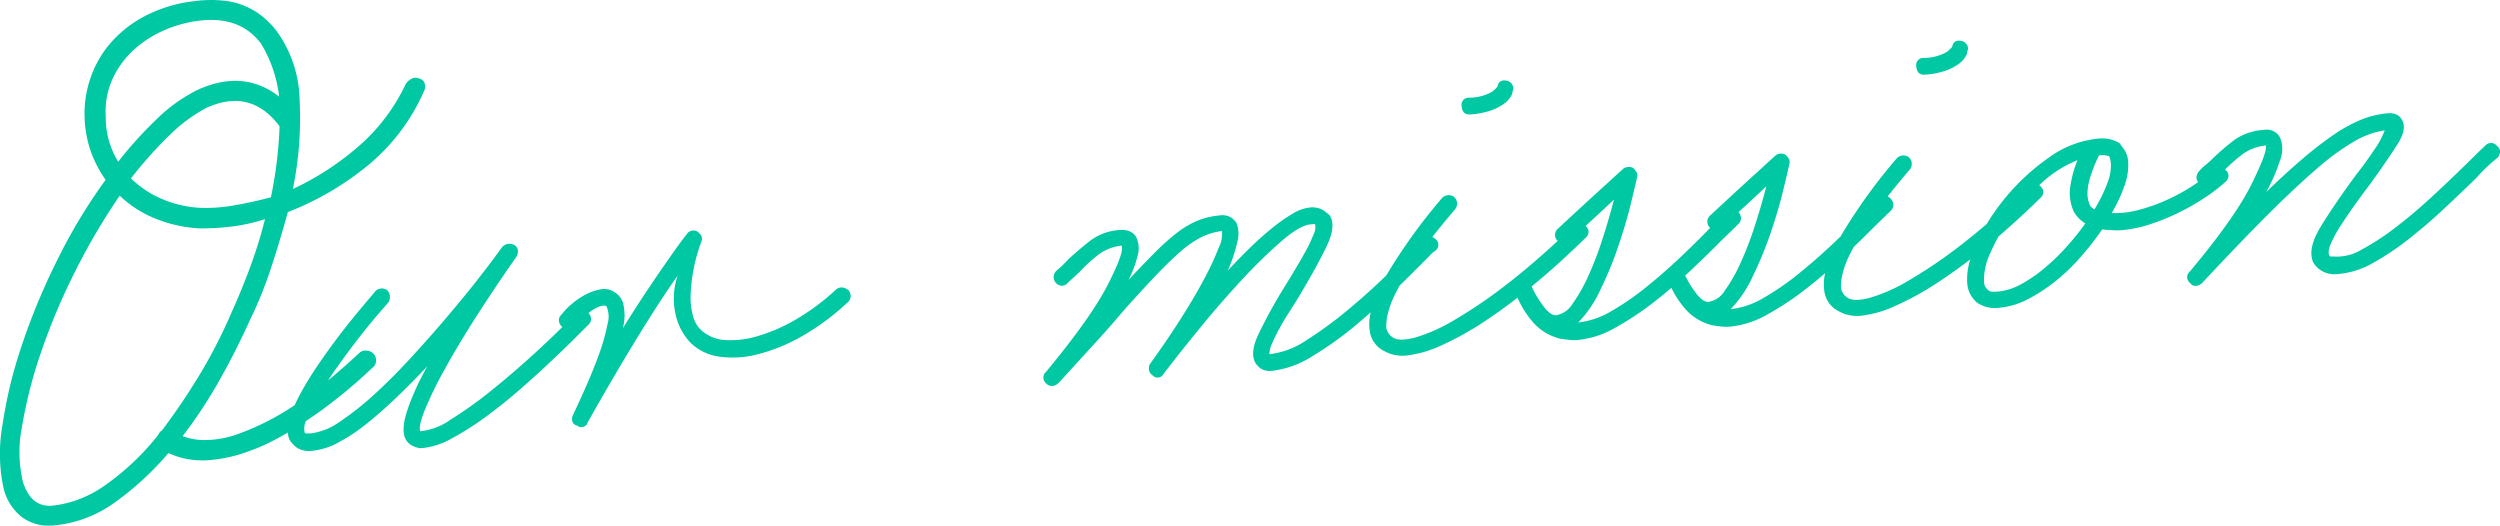<svg xmlns="http://www.w3.org/2000/svg" viewBox="0 0 353.932 74.414"><defs><style>.cls-1{fill:none}.cls-2{fill:#00c8a3}</style></defs><path class="cls-1" d="M22.317 16.736a22.442 22.442 0 015.766-4.068q6.474-2.874 11.432 1.008a18.372 18.372 0 00-2.564-7.506q-2.84-3.763-8.218-3.3a17.469 17.469 0 00-5.256 1.313 15.7 15.7 0 00-4.518 2.855 12.715 12.715 0 00-3.048 4.182 11.187 11.187 0 00-.941 5.3 11.969 11.969 0 001.763 6.37 55.866 55.866 0 015.584-6.154z"/><path class="cls-1" d="M29.216 15.279a22.627 22.627 0 00-5.278 3.921 59.68 59.68 0 00-5.394 6.043 14.046 14.046 0 004.11 2.8 15.891 15.891 0 005.59 1.367 22.185 22.185 0 004.741-.314q2.523-.42 5.369-1.171a59.663 59.663 0 001.228-10.046q-4.091-5.456-10.366-2.6z"/><path class="cls-1" d="M32.757 44.281q1.514-3.343 2.73-6.663a64.734 64.734 0 002.032-6.6 24.706 24.706 0 01-4.975 1.082 34.748 34.748 0 01-4.346.23 19.548 19.548 0 01-6.558-1.53 15.665 15.665 0 01-4.689-3.1 90.74 90.74 0 00-6.292 10.689A89.284 89.284 0 005.836 49.8a65.052 65.052 0 00-2.7 10.475 18.554 18.554 0 00.087 7.873q1.128 3.717 4.217 3.445a15.825 15.825 0 007.379-2.854 35.383 35.383 0 007.51-7.081l.265-.425c.121-.144.215-.22.281-.226q2.61-3.44 5.159-7.578a72.3 72.3 0 004.723-9.148z"/><path class="cls-2" d="M120.153 41.108a1.659 1.659 0 00-.942-.412 1.108 1.108 0 00-.877.323 32.2 32.2 0 01-5.72 4.246 24.3 24.3 0 01-5.352 2.32 13.034 13.034 0 01-4.521.56 5.542 5.542 0 01-3.231-1.2 4 4 0 01-1.382-2.145 9.8 9.8 0 01-.353-3.1 24.077 24.077 0 011.525-7.5c.225-.566-.011-1.068-.708-1.5a1.124 1.124 0 00-.742-.018 1.059 1.059 0 00-.618.466q-1.112 1.414-2.5 3.428-1.246 1.757-2.884 4.2t-3.661 5.671a7.313 7.313 0 00.016-3.583 2.778 2.778 0 00-1.2-1.5 2.6 2.6 0 00-1.929-.408 7.279 7.279 0 00-2.118.72 10.272 10.272 0 00-2.02 1.371 9.506 9.506 0 00-1.472 1.528 1.011 1.011 0 00-.337.852 1.255 1.255 0 00.487.863h.008c-1.1 1.087-2.3 2.229-3.615 3.441q-3.162 2.912-6.314 5.45a57.44 57.44 0 01-5.887 4.219 8.878 8.878 0 01-4.3 1.652q-.3-.632.607-2.934a52.8 52.8 0 012.756-5.674q1.845-3.372 4.487-7.512t5.715-8.526a1.408 1.408 0 00.249-.927 1.013 1.013 0 00-.48-.781 1.419 1.419 0 00-1.783.321q-1.247 1.757-3.281 4.361t-4.462 5.453q-2.427 2.862-5.094 5.767T53 55.831a40.511 40.511 0 01-4.849 3.841 9.069 9.069 0 01-4.011 1.668c-.653.057-.985.032-.995-.078a2.558 2.558 0 01.166-1.655c.7-.465 1.412-.95 2.153-1.481a72.748 72.748 0 007.25-6.055 1.213 1.213 0 00.524-.9 1.479 1.479 0 00-.291-1.028 1.582 1.582 0 00-1.049-.511 1.259 1.259 0 00-.979.287 93.09 93.09 0 01-4.487 3.949q1.653-2.472 3.794-5.285 2.252-2.954 4.726-5.723a1.406 1.406 0 00-.157-1.8 1.31 1.31 0 00-1.634.142l-2.236 2.666q-1.416 1.688-2.93 3.673t-2.972 4.128a48.573 48.573 0 00-2.557 4.175 21.19 21.19 0 00-.737 1.51c-.2.133-.413.271-.614.4a36.043 36.043 0 01-7.31 3.651 13.859 13.859 0 01-5.041.893 8.986 8.986 0 01-2.909-.549 67.067 67.067 0 005.228-7.936q2.346-4.169 4.28-8.455a57.683 57.683 0 003.013-7.441q1.308-3.977 2.371-7.886a41.67 41.67 0 0010.849-6.22 28.313 28.313 0 008.348-10.718 1.638 1.638 0 00.194-1.221.968.968 0 00-.767-.737 1.17 1.17 0 00-1.055-.007 2.148 2.148 0 00-.885.779 26.607 26.607 0 01-6.939 9.04 39.563 39.563 0 01-9.028 5.809 50 50 0 00.949-12.681 17.118 17.118 0 00-3.2-9.608 11.617 11.617 0 00-1.721-1.857A10.414 10.414 0 0031.752.1a17.552 17.552 0 00-4.359.08 19.992 19.992 0 00-7.133 2.23 16.691 16.691 0 00-4.825 3.936 14.958 14.958 0 00-2.724 5.006 15.311 15.311 0 00-.729 5.434 16.374 16.374 0 00.786 4.4 16.815 16.815 0 002.181 4.277A77.422 77.422 0 008.112 36.8a93.73 93.73 0 00-5.057 12.188 64.08 64.08 0 00-2.723 11.33A22.919 22.919 0 00.5 69.087a7.305 7.305 0 002.621 4.138 6.47 6.47 0 004.565 1.155 17.3 17.3 0 008.5-3.2 41.817 41.817 0 007.665-7.046 10.944 10.944 0 002.378.8 12.158 12.158 0 003.829.167 20.873 20.873 0 004.14-.864 27.959 27.959 0 005.128-2.2q.7-.375 1.429-.808a2.8 2.8 0 00.252 1.054 4.061 4.061 0 001.087 1.14 3.364 3.364 0 002.256.378 9.642 9.642 0 003.6-1.179 25.682 25.682 0 004.05-2.71q2.078-1.665 4.241-3.747t4.272-4.324a36.359 36.359 0 00-2.8 6.089q-.95 2.8-.337 4.145a2.107 2.107 0 00.866.953 3.581 3.581 0 001.231.427l.572-.05a10.677 10.677 0 003.994-1.378 41.334 41.334 0 004.717-3.006q2.438-1.776 4.847-3.88t4.423-4.009q2.013-1.9 3.415-3.3t1.855-1.851a1.1 1.1 0 00.381-.815 1.183 1.183 0 00-.36-.832c-.007-.006-.014-.007-.021-.013.189-.133.358-.281.56-.405q1.482-.912 2.01-.546A3.655 3.655 0 0186 45.906a27.807 27.807 0 01-1.359 4.688q-1.095 3.018-3.525 8.169a1.2 1.2 0 00-.088.872.763.763 0 00.543.57 2.2 2.2 0 01.345.175.536.536 0 00.338.094c.544-.047.854-.267.93-.657q4.064-7.186 7.306-12.451t5.445-8.338a10.07 10.07 0 00-.313 5.378 8.514 8.514 0 002.04 4.019 7.181 7.181 0 004.173 2.064 14.017 14.017 0 005.566-.364 25.216 25.216 0 006.274-2.607 34.039 34.039 0 006.374-4.755 1.116 1.116 0 00.382-.816 1.393 1.393 0 00-.278-.839zm-81.8-13.176q-2.849.752-5.369 1.171a22.185 22.185 0 01-4.741.314 15.891 15.891 0 01-5.59-1.367 14.046 14.046 0 01-4.11-2.8 59.68 59.68 0 015.395-6.05 22.627 22.627 0 015.278-3.925q6.274-2.857 10.366 2.607a59.663 59.663 0 01-1.228 10.05zM15.911 11.224a12.715 12.715 0 013.048-4.182 15.7 15.7 0 014.518-2.855 17.469 17.469 0 015.256-1.313q5.379-.471 8.218 3.3a18.372 18.372 0 012.564 7.506q-4.959-3.882-11.432-1.008a22.442 22.442 0 00-5.766 4.068 55.866 55.866 0 00-5.584 6.16 11.969 11.969 0 01-1.763-6.37 11.187 11.187 0 01.941-5.306zm6.966 49.781c-.066.006-.16.082-.281.226l-.265.425a35.383 35.383 0 01-7.51 7.081 15.825 15.825 0 01-7.379 2.854q-3.09.27-4.217-3.445a18.554 18.554 0 01-.087-7.873A65.052 65.052 0 015.836 49.8a89.284 89.284 0 014.823-11.413A90.74 90.74 0 0116.951 27.7a15.665 15.665 0 004.689 3.1 19.548 19.548 0 006.56 1.533 34.748 34.748 0 004.346-.23 24.706 24.706 0 004.975-1.087 64.734 64.734 0 01-2.032 6.6q-1.215 3.319-2.73 6.663a72.3 72.3 0 01-4.721 9.146q-2.552 4.139-5.161 7.58z"/><path class="cls-1" d="M248.388 32.11q.939-2.88 1.678-5.744-1.141 1.088-2.816 2.634c-.367.339-.749.687-1.128 1.033a1.24 1.24 0 01.347.846 1.141 1.141 0 01-.379.857l-2.428 2.352q-2.04 2.073-4.55 4.432c-.178.168-.363.321-.542.486a14.167 14.167 0 001.729 2.744q1.011 1.188 1.73.959a3.319 3.319 0 002.171-1.589 22.3 22.3 0 002.176-3.812 47.684 47.684 0 002.012-5.198zM293.593 29.965a6.364 6.364 0 01-.458-3.828 16.252 16.252 0 01.973-3.459 16.621 16.621 0 00-5.146 3.289c-.092.084-.176.172-.266.256a1.01 1.01 0 01.136.127 1.065 1.065 0 01.444.825 1.11 1.11 0 01-.382.815q-3.04 2.985-5.944 5.468a23.741 23.741 0 00-1.155 2.314 8.893 8.893 0 00-.924 4.032 1.513 1.513 0 00.516 1.19.94.94 0 00.727.306c.3 0 .589-.01.861-.034a8.144 8.144 0 003.122-1.014 19.78 19.78 0 003.263-2.22 29.994 29.994 0 003.112-2.988 36.264 36.264 0 002.748-3.41 4.682 4.682 0 01-1.627-1.669zM226.822 34q.939-2.878 1.678-5.744-1.14 1.088-2.814 2.633c-.4.363-.8.736-1.21 1.108a1.063 1.063 0 01.431.813 1.109 1.109 0 01-.381.815q-3.865 3.8-7.513 6.79l-.178.142a14.876 14.876 0 001.9 3.082q1.009 1.188 1.73.959a3.317 3.317 0 002.166-1.589 22.291 22.291 0 002.177-3.812A47.392 47.392 0 00226.822 34zM298.745 22.519a1.519 1.519 0 00-.159-.4 2.873 2.873 0 00-1.41-.124 14.949 14.949 0 00-.658 1.416 17.975 17.975 0 00-.659 1.869 7.989 7.989 0 00-.327 1.921 3.746 3.746 0 00.269 1.664 1.022 1.022 0 00.151.317 1.349 1.349 0 00.575.443 22.047 22.047 0 001.782-3.613 6.792 6.792 0 00.533-2.846 4.262 4.262 0 00-.097-.647z"/><path class="cls-2" d="M208.186 16.2a11.01 11.01 0 003.113-.643 6.936 6.936 0 001.766-.978 3.3 3.3 0 00.861-.98 1.5 1.5 0 00.226-.72.879.879 0 00-.035-.861 1.132 1.132 0 00-.667-.559q-1.179-.309-1.421.7c.01.11-.241.378-.751.807a6.546 6.546 0 01-3.3.865 1.014 1.014 0 00-1.043 1.244q.108 1.225 1.251 1.125zM272.553 10.57a10.994 10.994 0 003.113-.643 6.946 6.946 0 001.767-.977 3.348 3.348 0 00.861-.981 1.513 1.513 0 00.226-.72.884.884 0 00-.034-.861 1.146 1.146 0 00-.667-.559q-1.182-.308-1.421.7.013.163-.752.806a6.547 6.547 0 01-3.3.865 1.014 1.014 0 00-1.046 1.245c.074.816.489 1.192 1.253 1.125zM353.527 20.689a1.076 1.076 0 00-1.656-.1q-.685.638-1.366 1.313t-1.516 1.492q-2.124 2.081-4.673 4.441t-5.1 4.315a35.309 35.309 0 01-4.866 3.184 6.735 6.735 0 01-4.072.973c-.327.028-.5-.011-.5-.12q-.3-.55.254-1.792a18.961 18.961 0 011.494-2.683q.942-1.441 2.044-2.977t1.989-2.685q2.712-3.775 3.975-5.821t.5-3.295a1.745 1.745 0 00-.677-.682 2.49 2.49 0 00-1.459-.2 12.7 12.7 0 00-3.625.894 20.819 20.819 0 00-3.851 2.106 52.326 52.326 0 00-4.393 3.389q-2.377 2.021-5.185 4.734a25.37 25.37 0 001.953-4.492 4.268 4.268 0 00.011-3.17 2.1 2.1 0 00-2.319-1.114 7.918 7.918 0 00-4.2 1.437 36.484 36.484 0 00-3.175 2.748 9.455 9.455 0 01-.879.776 5.1 5.1 0 00-.8.769 1.5 1.5 0 00-.46.864 1.006 1.006 0 00.229.784c-.189.132-.376.265-.577.4a27.577 27.577 0 01-3.689 2.052 24.927 24.927 0 01-4.071 1.467 12.862 12.862 0 01-3.91.466 21.055 21.055 0 001.837-3.947 8.254 8.254 0 00.5-3.254 3.458 3.458 0 00-.521-1.724c-.282-.387-.515-.709-.7-.967a4.774 4.774 0 00-3.1-.635 14.162 14.162 0 00-6.888 2.66 30.945 30.945 0 00-6.022 5.508 31.483 31.483 0 00-2.79 3.9 90.038 90.038 0 01-3.451 2.823 67.631 67.631 0 01-7.613 5.193 23.761 23.761 0 01-5.546 2.461q-2.212.564-3.088-.018a2.053 2.053 0 01-.946-1.4 7.489 7.489 0 01.174-1.784 13.126 13.126 0 011.2-3.192c.128-.257.278-.535.43-.814.994-.958 1.931-1.881 2.8-2.761l2.427-2.353a1.139 1.139 0 00.378-.856 1.244 1.244 0 00-.364-.873 1.575 1.575 0 00-.428-.32q1.368-1.749 3.114-3.784a1.287 1.287 0 00-.158-1.8 1.314 1.314 0 00-1.632.143 77.406 77.406 0 00-8 11.112q-.555.534-1.142 1.088-2.357 2.224-4.817 4.208a37.366 37.366 0 01-4.93 3.395 11.552 11.552 0 01-4.675 1.6 16.635 16.635 0 003.134-4.638 53.386 53.386 0 002.545-6.19q1.079-3.182 1.746-5.914t.9-3.825c.126-.449-.079-.9-.611-1.345a1.4 1.4 0 00-1.308.114q-1.219 1.1-2.59 2.367-1.223 1.093-2.9 2.641t-3.73 3.454a1.174 1.174 0 00-.088 1.818l.011.007c-.03.027-.055.054-.084.082q-1.812 1.887-4.169 4.11t-4.818 4.208a37.282 37.282 0 01-4.929 3.394 11.542 11.542 0 01-4.675 1.6 16.6 16.6 0 003.133-4.637 52.869 52.869 0 002.546-6.19q1.079-3.18 1.746-5.914t.9-3.825q.188-.673-.611-1.345a1.4 1.4 0 00-1.308.114q-1.222 1.1-2.592 2.367-1.221 1.093-2.9 2.64t-3.731 3.455a1.169 1.169 0 00-.1 1.793q-3.793 3.508-7.071 6.037a67.72 67.72 0 01-7.612 5.193 23.783 23.783 0 01-5.547 2.461q-2.212.564-3.088-.018a2.055 2.055 0 01-.946-1.4 7.436 7.436 0 01.174-1.784 13.107 13.107 0 011.2-3.192c.153-.309.328-.638.517-.98a264.788 264.788 0 004.67-4.66l.387-.281a1.03 1.03 0 00.021-1.648 1.766 1.766 0 00-.452-.28c.937-1.2 2-2.5 3.212-3.913a1.288 1.288 0 00-.158-1.8 1.316 1.316 0 00-1.634.143 78.206 78.206 0 00-7.926 10.99q-2.662 2.589-5.534 4.966a56.078 56.078 0 01-5.764 4.208 11.637 11.637 0 01-5.015 1.961l-.245.022a3.537 3.537 0 01.365-1.473 22.71 22.71 0 011.047-2.149q.639-1.167 1.4-2.346t1.337-2.133q2.655-4.431 3.977-7.221t.448-4.279a6.14 6.14 0 00-1.017-.816 3.075 3.075 0 00-1.962-.322 5.815 5.815 0 00-2.313.861 23.615 23.615 0 00-2.831 1.976q-1.5 1.2-3.132 2.784t-3.21 3.286a22.134 22.134 0 001.338-3.986 4.317 4.317 0 00-.12-2.788 3.016 3.016 0 00-.721-.719 2.412 2.412 0 00-1.673-.307 10.625 10.625 0 00-3.065.722 12.6 12.6 0 00-2.9 1.694 30.942 30.942 0 00-3.132 2.784q-1.665 1.669-3.773 3.911a15.308 15.308 0 001.3-3.489 3.628 3.628 0 00-.174-2.454 1.8 1.8 0 00-.944-.905 2.839 2.839 0 00-1.376-.209 7.746 7.746 0 00-4.114 1.431q-1.583 1.208-3.257 2.754a14.728 14.728 0 01-1.594 1.538 1.242 1.242 0 00-.088 1.819 1.1 1.1 0 00.771.344.993.993 0 00.87-.406l1.676-1.545a21.169 21.169 0 012.744-2.5 6.677 6.677 0 013.186-1.225q.477.782-1.909 5.476t-8.791 12.417a1.056 1.056 0 00.062 1.64 1.007 1.007 0 00.851.337 1.406 1.406 0 00.871-.406q2.853-3.129 5.145-5.635t4.08-4.638q2.549-2.855 4.471-4.876t3.49-3.393A14.515 14.515 0 01170 33.619a9.493 9.493 0 013-.919 4.251 4.251 0 01-.453 2.344 38.561 38.561 0 01-2.009 4.333q-1.341 2.545-3.33 5.683t-4.408 6.475a1.384 1.384 0 00-.129.875 1.1 1.1 0 00.517.736.944.944 0 001.545-.217q2.287-3 5.263-6.634t5.948-6.818a70.735 70.735 0 015.539-5.382q2.563-2.2 4.035-2.328l.653-.057a2.089 2.089 0 01-.2 1.458 18.916 18.916 0 01-1.11 2.361q-.709 1.3-1.573 2.73t-1.51 2.479a70.564 70.564 0 00-3.692 6.743q-1.175 2.571-.309 3.978a2.971 2.971 0 00.72.719 2.412 2.412 0 001.673.306 13.371 13.371 0 005.546-2.008 48.542 48.542 0 006.084-4.318c.767-.633 1.516-1.291 2.265-1.949a6.666 6.666 0 00-.149 2.627 3.709 3.709 0 002.062 2.866 4.783 4.783 0 001.405.535 5.537 5.537 0 001.695.1 16.122 16.122 0 004.939-1.419 42.562 42.562 0 006.084-3.372 73.603 73.603 0 004.739-3.4 13.73 13.73 0 002.272 3.568 7.435 7.435 0 003.733 2.225c.446.072.875.129 1.291.176a6.464 6.464 0 001.276.011 13.211 13.211 0 005.2-1.69 41.931 41.931 0 005.331-3.512q1.362-1.045 2.684-2.177a13.11 13.11 0 002.045 3.081 7.452 7.452 0 003.728 2.222c.446.072.875.13 1.292.176a6.54 6.54 0 001.276.012 13.205 13.205 0 005.2-1.691 41.966 41.966 0 005.332-3.511 66.749 66.749 0 002.9-2.371 6.577 6.577 0 00-.127 2.54 3.706 3.706 0 002.061 2.865 4.794 4.794 0 001.405.535 5.543 5.543 0 001.7.1 16.127 16.127 0 004.939-1.42 42.555 42.555 0 006.083-3.372 75.162 75.162 0 004.483-3.2 9.068 9.068 0 00-.443 3.3 3.97 3.97 0 00.529 1.806 4.62 4.62 0 00.873 1.034 4.568 4.568 0 003.271.7 10.6 10.6 0 003.851-1.161 23 23 0 003.894-2.521 27.908 27.908 0 003.609-3.445A42.078 42.078 0 00297.6 32.5a1.163 1.163 0 01.5.039q.66.026 1.2.06a7.8 7.8 0 001.191-.022 17.87 17.87 0 004.12-.9 30.786 30.786 0 004.13-1.72 32.809 32.809 0 003.64-2.128 22.4 22.4 0 002.735-2.133 1.109 1.109 0 00.382-.816 1.067 1.067 0 00-.442-.825c-.015-.021-.037-.029-.053-.049a24.141 24.141 0 012.492-2.181 6.831 6.831 0 013.266-1.232q.317.8-2.027 5.527t-8.754 12.373a.975.975 0 00-.34.811 1.208 1.208 0 00.483.821.806.806 0 00.772.345 1.406 1.406 0 00.869-.406q5.266-5.646 9.242-9.615t6.961-6.536a35.05 35.05 0 015.3-3.88 12.013 12.013 0 014.349-1.574 12.347 12.347 0 01-1.525 2.809q-1.2 1.793-2.461 3.384-3.238 4.4-5.107 7.485t-1.045 4.989a3.428 3.428 0 00.78.92 3.5 3.5 0 002.454.772l.614-.053A11.864 11.864 0 00336 37.2a37.889 37.889 0 005.015-3.361q2.541-1.99 5.015-4.307t4.6-4.394a22.383 22.383 0 012.963-2.811 1.434 1.434 0 00.342-.812.956.956 0 00-.408-.826zm-130.9 22.317a3.317 3.317 0 01-2.166 1.589q-.72.23-1.73-.959a14.876 14.876 0 01-1.9-3.082l.178-.142q3.646-2.994 7.513-6.79a1.109 1.109 0 00.381-.815 1.063 1.063 0 00-.431-.813l1.21-1.108q1.674-1.545 2.814-2.633-.737 2.863-1.678 5.744a47.392 47.392 0 01-2.014 5.2 22.291 22.291 0 01-2.173 3.809zM244.2 41.12a3.319 3.319 0 01-2.167 1.588q-.72.23-1.73-.959a14.167 14.167 0 01-1.729-2.744c.179-.165.364-.318.542-.486q2.51-2.358 4.55-4.432l2.428-2.352a1.141 1.141 0 00.379-.857 1.24 1.24 0 00-.347-.846c.379-.346.761-.694 1.128-1.033q1.674-1.545 2.816-2.633-.738 2.863-1.678 5.744a47.684 47.684 0 01-2.016 5.2 22.3 22.3 0 01-2.176 3.81zm48.276-6.076a29.994 29.994 0 01-3.112 2.988 19.78 19.78 0 01-3.263 2.22 8.144 8.144 0 01-3.122 1.014 9.11 9.11 0 01-.861.034.94.94 0 01-.727-.306 1.513 1.513 0 01-.516-1.19 8.893 8.893 0 01.924-4.032 23.741 23.741 0 011.155-2.314q2.906-2.488 5.944-5.468a1.11 1.11 0 00.382-.815 1.065 1.065 0 00-.444-.825 1.01 1.01 0 00-.136-.127c.09-.084.174-.172.266-.256a16.621 16.621 0 015.146-3.289 16.252 16.252 0 00-.973 3.459 6.364 6.364 0 00.458 3.828 4.682 4.682 0 001.627 1.669 36.264 36.264 0 01-2.752 3.41zm5.837-9.03a22.047 22.047 0 01-1.782 3.613 1.349 1.349 0 01-.575-.443 1.022 1.022 0 01-.151-.317 3.746 3.746 0 01-.269-1.664 7.989 7.989 0 01.327-1.921 17.975 17.975 0 01.659-1.869 14.949 14.949 0 01.654-1.413 2.873 2.873 0 011.41.124 1.519 1.519 0 01.159.4 4.262 4.262 0 01.1.649 6.792 6.792 0 01-.536 2.841z"/></svg>